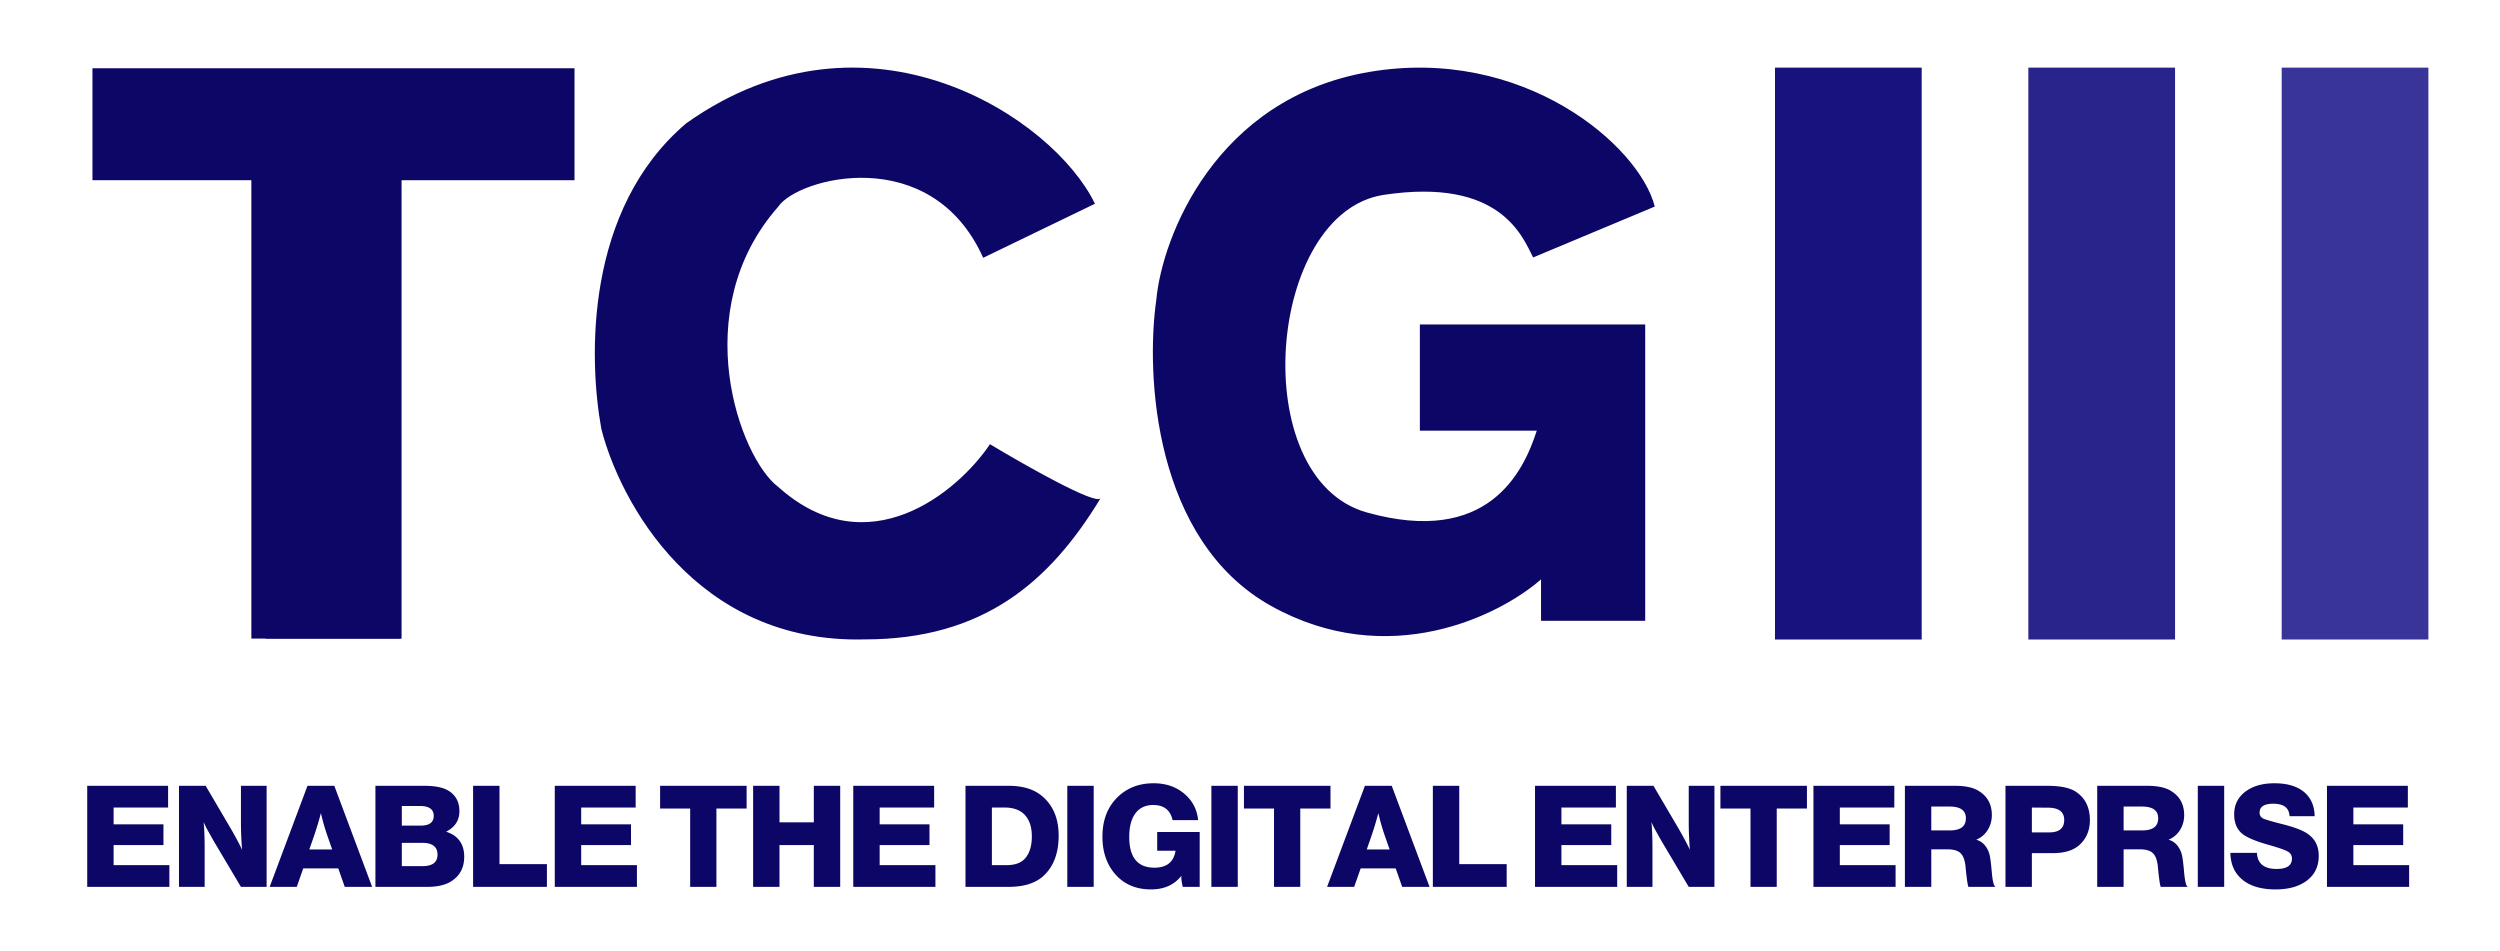 <svg xmlns="http://www.w3.org/2000/svg" width="184" height="70" fill="none"><path d="m80.587 14.997-8.225 3.977c-3.822-8.524-13.665-5.892-15.086-3.76-6.764 7.68-2.825 18.51 0 20.62 6.58 5.91 13.23.376 15.585-3.141 2.575 1.549 7.809 4.513 8.141 3.977-3.738 6.17-8.64 10.39-17.363 10.39-12.429.325-18.023-10.159-19.38-15.489-.942-5.168-1.224-16.166 6.253-22.5 13.344-9.464 27.029-.406 30.075 5.926zM121.791 15.203l-8.951 3.745c-.782-1.512-2.388-5.905-10.997-4.606-8.61 1.3-10.17 20.872-1.252 23.373 8.918 2.501 11.526-2.945 12.516-6.02h-8.605V23.88h16.585v21.81h-7.667v-3.05c-3.024 2.658-11.233 6.77-19.87 1.955-8.635-4.815-9.23-17.015-8.448-22.513.417-4.586 4.334-14.847 15.661-16.785 11.328-1.939 19.891 5.404 21.028 9.907z" fill="#0C0767"/><path fill="#17127D" d="M130.639 4.977h10.798v42.091h-10.798z"/><path d="M6.805 13.263V5.024h35.479v8.24H29.556V47H19.554V13.263H6.805z" fill="#0C0767"/><path fill="#0C0767" d="M18.5 13h11v34h-11z"/><path fill="#29248C" d="M149.286 4.977h10.798v42.091h-10.798z"/><path fill="#393598" d="M167.932 4.977h10.798v42.091h-10.798z"/><path d="M12.372 57.835v1.6h-4.01v1.237h3.668v1.527H8.362v1.475h4.104v1.6H6.419v-7.439h5.953zM19.624 57.835v7.439h-1.891l-2.005-3.376-.426-.759a6.011 6.011 0 0 1-.312-.634c.049.548.073 1.178.073 1.891v2.878h-1.89v-7.439h1.963l1.849 3.148c.36.624.637 1.143.831 1.559a25.66 25.66 0 0 1-.083-1.922v-2.785h1.89zM24.605 57.835l2.784 7.439h-2.015l-.478-1.361h-2.577l-.477 1.361h-1.995l2.784-7.439h1.974zm-.156 4.686-.353-1.008a15.551 15.551 0 0 1-.478-1.672c-.138.54-.308 1.104-.509 1.693l-.343.987h1.683zM27.631 57.835h3.574c.727 0 1.278.094 1.652.28.637.32.956.85.956 1.59 0 .672-.326 1.174-.977 1.507.29.104.506.211.644.322.457.346.686.852.686 1.517 0 .824-.333 1.437-.998 1.839-.422.256-1 .384-1.735.384h-3.802v-7.439zm1.943 1.486v1.444h1.382c.644 0 .966-.239.966-.717 0-.485-.34-.727-1.018-.727h-1.33zm0 2.712v1.714H31.1c.734 0 1.101-.284 1.101-.852 0-.575-.38-.862-1.143-.862h-1.485zM40.253 63.601v1.673H34.82v-7.439h1.943v5.766h3.49zM46.785 57.835v1.6h-4.01v1.237h3.667v1.527h-3.667v1.475h4.103v1.6h-6.046v-7.439h5.953zM54.951 57.835v1.673h-2.223v5.766h-1.932v-5.766h-2.213v-1.673h6.368zM61.839 57.835v7.439h-1.943v-3.075H57.37v3.075H55.43v-7.439h1.942v2.691h2.525v-2.69h1.943zM68.753 57.835v1.6h-4.01v1.237h3.667v1.527h-3.667v1.475h4.104v1.6H62.8v-7.439h5.953zM71.06 57.835h3.18c1.087 0 1.935.277 2.544.832.755.678 1.133 1.624 1.133 2.836 0 1.253-.353 2.223-1.06 2.909-.588.575-1.465.862-2.628.862H71.06v-7.439zm1.943 1.6v4.24h1.07c.61 0 1.06-.157 1.35-.468.347-.381.52-.928.52-1.642 0-.81-.239-1.399-.717-1.766-.325-.242-.755-.364-1.288-.364h-.935zM80.496 57.835v7.439h-1.943v-7.439h1.943zM88.297 61.233v4.041H87.05c-.07-.319-.104-.547-.104-.686v-.124c-.526.665-1.27.997-2.233.997-1.143 0-2.047-.405-2.712-1.215-.575-.707-.862-1.597-.862-2.67 0-1.247.395-2.238 1.184-2.972.686-.637 1.548-.956 2.587-.956.942 0 1.725.284 2.348.852.54.492.848 1.112.925 1.86h-1.88c-.167-.741-.642-1.112-1.424-1.112-.568 0-1.005.205-1.31.613-.304.402-.456.98-.456 1.735 0 1.51.616 2.265 1.849 2.265.907 0 1.427-.415 1.558-1.247h-1.35v-1.381h3.127zM91.1 57.835v7.439h-1.943v-7.439H91.1zM97.924 57.835v1.673H95.7v5.766h-1.933v-5.766h-2.213v-1.673h6.369zM102.432 57.835l2.784 7.439h-2.015l-.478-1.361h-2.577l-.478 1.361h-1.994l2.784-7.439h1.974zm-.156 4.686-.353-1.008a15.553 15.553 0 0 1-.478-1.672c-.138.54-.308 1.104-.509 1.693l-.343.987h1.683zM110.892 63.601v1.673h-5.434v-7.439h1.943v5.766h3.491zM118.93 57.835v1.6h-4.01v1.237h3.668v1.527h-3.668v1.475h4.104v1.6h-6.047v-7.439h5.953zM126.182 57.835v7.439h-1.891l-2.005-3.376-.426-.759a6.12 6.12 0 0 1-.312-.634c.049.548.073 1.178.073 1.891v2.878h-1.891v-7.439h1.964l1.849 3.148c.36.624.637 1.143.831 1.559a25.87 25.87 0 0 1-.083-1.922v-2.785h1.891zM132.991 57.835v1.673h-2.223v5.766h-1.932v-5.766h-2.213v-1.673h6.368zM139.422 57.835v1.6h-4.011v1.237h3.668v1.527h-3.668v1.475h4.104v1.6h-6.046v-7.439h5.953zM140.201 57.835h3.667c.755 0 1.33.118 1.724.354.672.395 1.008.994 1.008 1.797 0 .416-.104.786-.312 1.112a1.779 1.779 0 0 1-.841.706c.312.083.561.27.748.561.125.194.208.395.249.603.049.2.104.661.167 1.381.048.457.11.742.187.852l.062.073h-1.984c-.063-.145-.135-.665-.219-1.558-.055-.45-.18-.762-.374-.935-.194-.18-.509-.27-.945-.27h-1.195v2.763h-1.942v-7.439zm1.942 1.528v1.755h1.372c.782 0 1.174-.297 1.174-.893 0-.575-.399-.862-1.195-.862h-1.351zM147.603 57.835h3.065c.983 0 1.693.15 2.129.447.679.457 1.019 1.15 1.019 2.078 0 .755-.257 1.364-.769 1.828-.443.402-1.098.603-1.964.603h-1.537v2.483h-1.943v-7.439zm1.943 1.6v1.829h1.278c.734 0 1.101-.305 1.101-.914 0-.596-.392-.897-1.174-.904l-1.205-.01zM154.355 57.835h3.667c.755 0 1.33.118 1.725.354.672.395 1.008.994 1.008 1.797 0 .416-.104.786-.312 1.112a1.784 1.784 0 0 1-.841.706c.311.083.561.27.748.561.124.194.207.395.249.603.048.2.104.661.166 1.381.049.457.111.742.187.852l.062.073h-1.984c-.062-.145-.135-.665-.218-1.558-.055-.45-.18-.762-.374-.935-.194-.18-.509-.27-.945-.27h-1.195v2.763h-1.943v-7.439zm1.943 1.528v1.755h1.371c.783 0 1.174-.297 1.174-.893 0-.575-.398-.862-1.195-.862h-1.35zM163.7 57.835v7.439h-1.943v-7.439h1.943zM170.358 60.07h-1.849c-.028-.61-.426-.915-1.195-.915-.672 0-1.008.218-1.008.654 0 .201.09.347.271.437.152.076.64.218 1.464.426.783.2 1.351.412 1.704.633.61.374.914.935.914 1.683 0 .818-.322 1.448-.966 1.891-.561.388-1.298.582-2.213.582-1.108 0-1.953-.267-2.535-.8-.512-.464-.775-1.094-.789-1.89h1.953c.042.789.523 1.184 1.444 1.184.755 0 1.133-.253 1.133-.759a.553.553 0 0 0-.302-.52c-.194-.117-.682-.287-1.465-.508-.948-.27-1.586-.544-1.911-.821-.381-.326-.572-.797-.572-1.413 0-.734.305-1.313.915-1.735.533-.367 1.215-.55 2.046-.55.991 0 1.746.238 2.265.716.45.416.682.984.696 1.704zM177.218 57.835v1.6h-4.01v1.237h3.667v1.527h-3.667v1.475h4.104v1.6h-6.047v-7.439h5.953z" fill="#0C0767"/></svg>